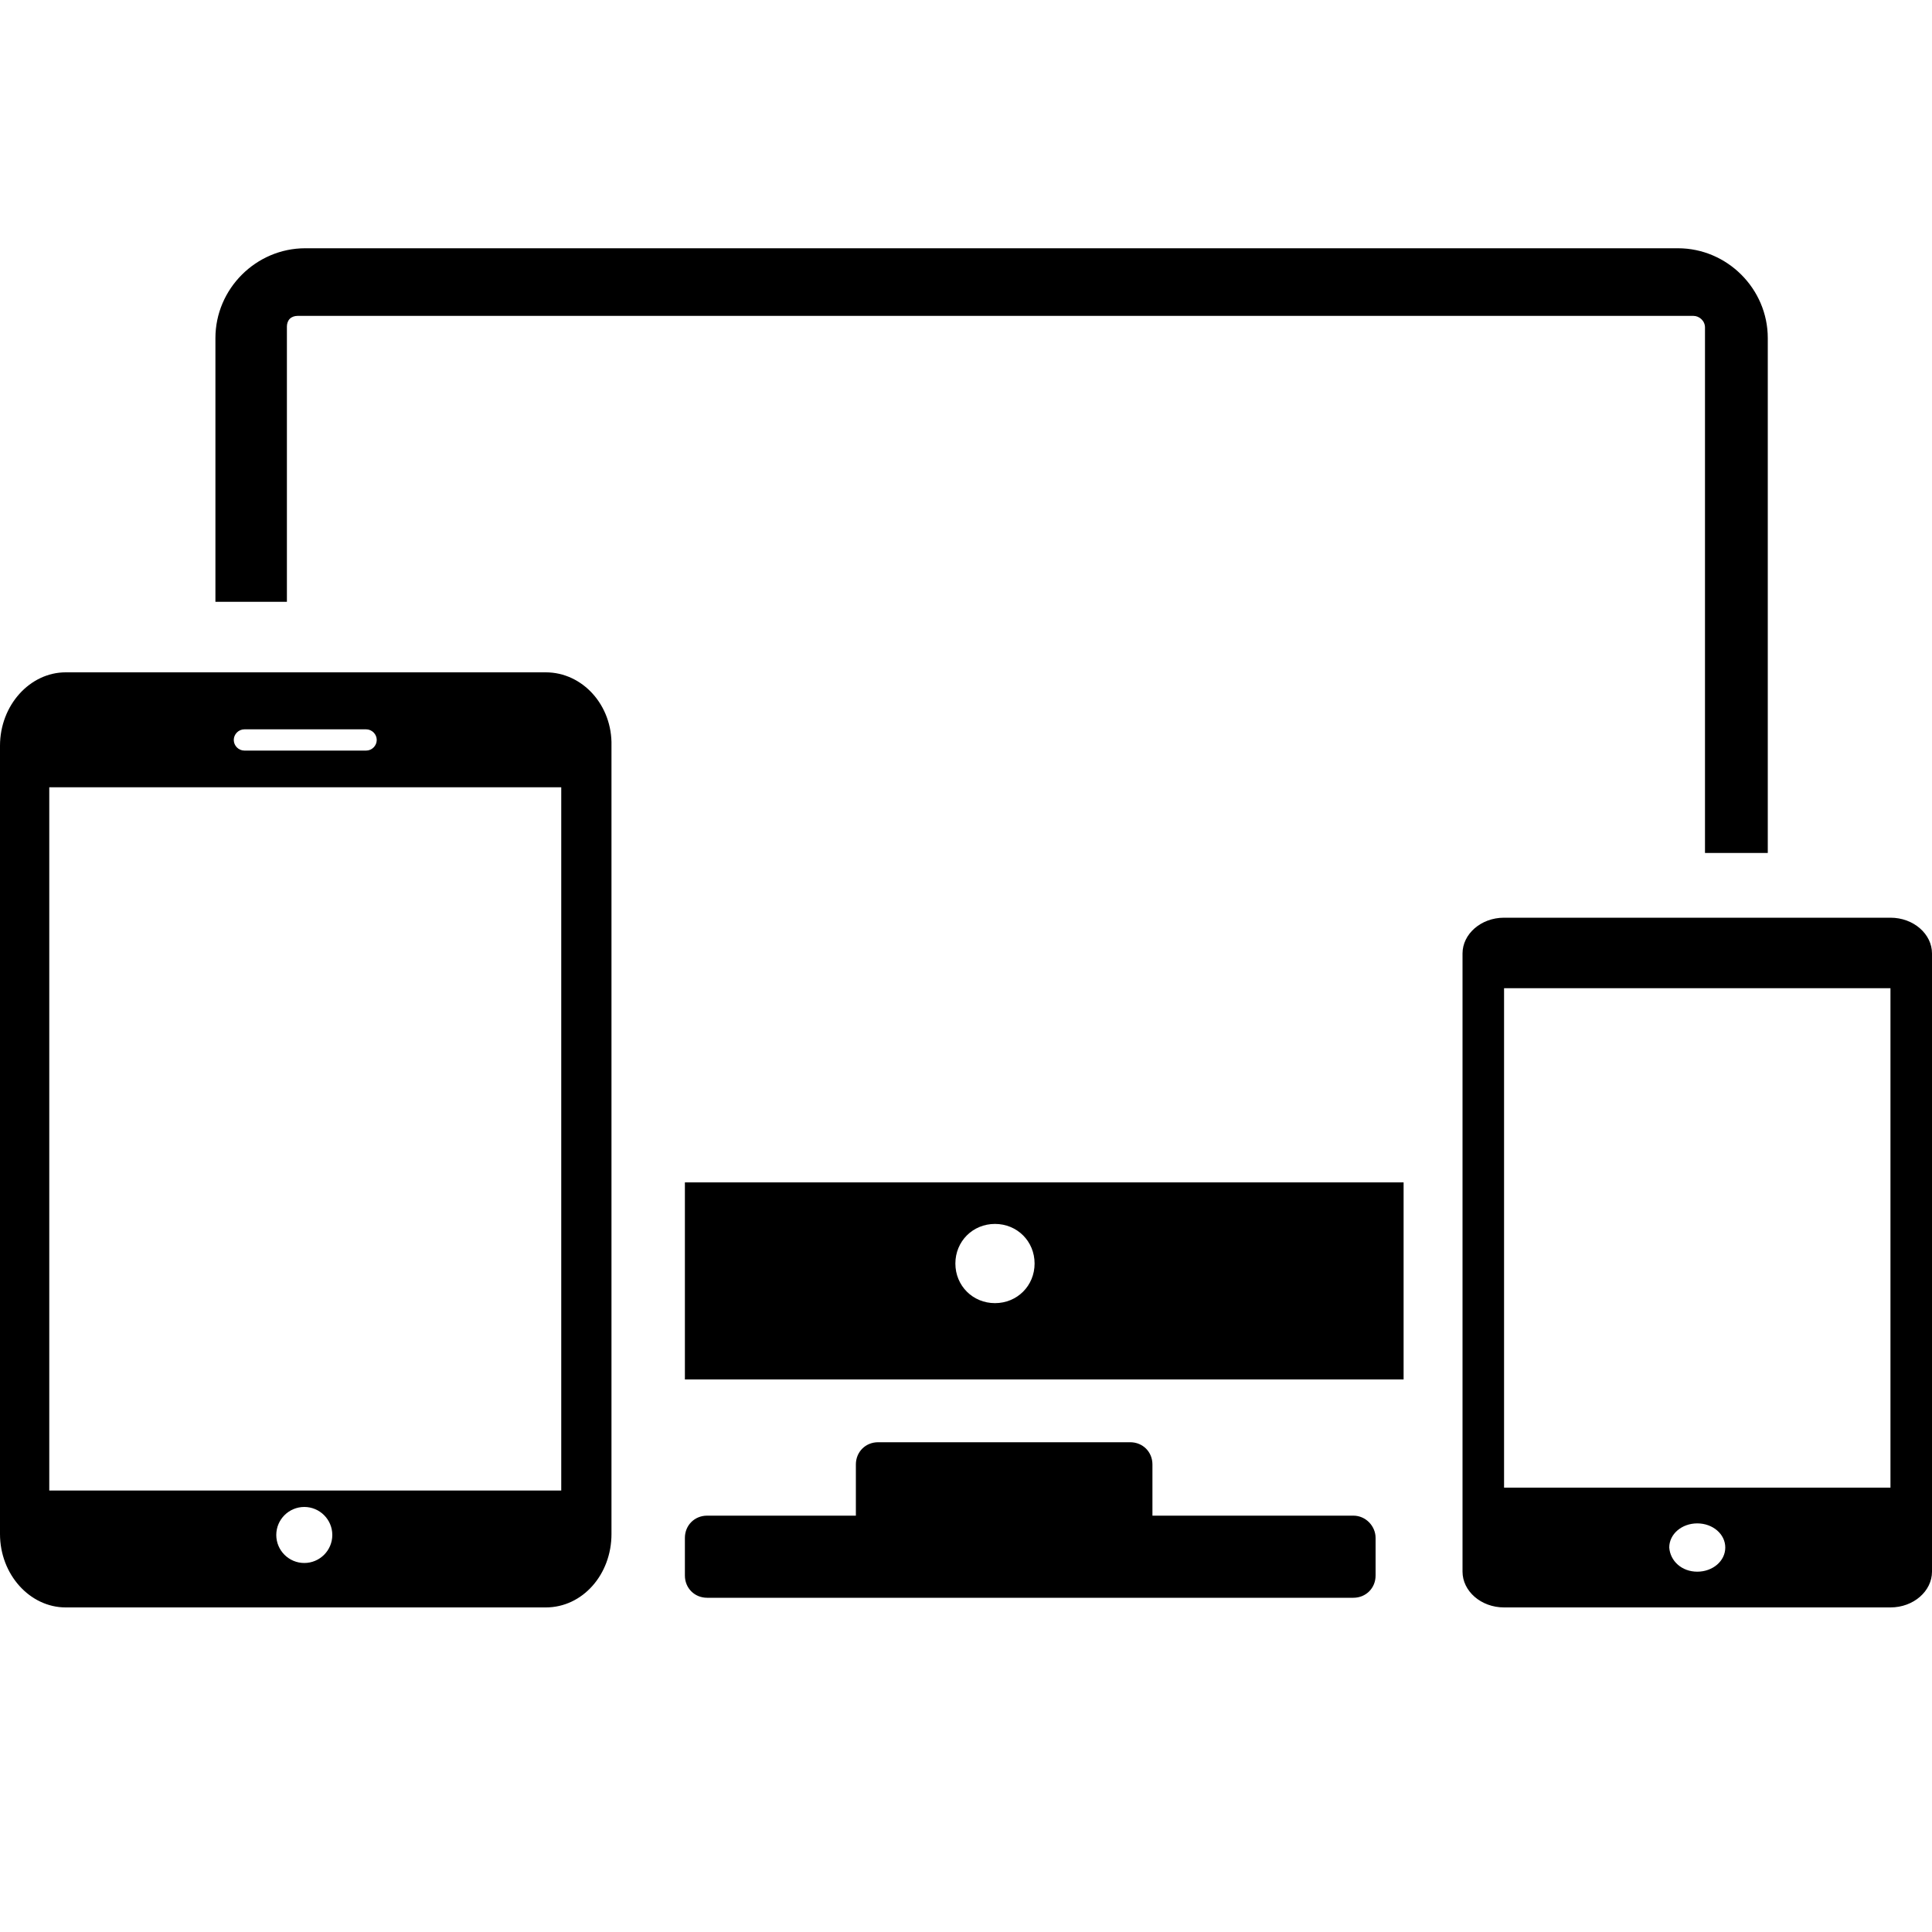 <?xml version="1.0" standalone="no"?><!DOCTYPE svg PUBLIC "-//W3C//DTD SVG 1.1//EN" "http://www.w3.org/Graphics/SVG/1.1/DTD/svg11.dtd"><svg class="icon" width="200px" height="200.00px" viewBox="0 0 1024 1024" version="1.1" xmlns="http://www.w3.org/2000/svg"><path fill="#000000" d="M152.064 173.056c0-1.536 0.512-3.072 1.536-4.096 1.024-1.024 2.56-1.536 4.096-1.536h739.84c3.072 0 6.144 2.56 6.144 6.144v278.528h33.28V179.2c0-26.112-21.504-47.616-47.616-47.616H161.792c-26.112 0-47.616 21.504-47.616 47.616v139.776h37.888V173.056z m137.216 183.296H34.816C15.872 356.352 0 373.76 0 395.264v417.792c0 21.504 15.872 38.912 34.816 38.912h254.464c19.456 0 34.816-17.408 34.816-38.912V395.264c0.512-21.504-15.36-38.912-34.816-38.912z m-159.744 30.208h64.512c3.072 0 5.632 2.56 5.632 5.632 0 3.072-2.56 5.632-5.632 5.632H129.536c-3.072 0-5.632-2.56-5.632-5.632 0-3.072 2.56-5.632 5.632-5.632z m31.744 441.856c-8.192 0-14.848-6.656-14.848-14.848s6.656-14.848 14.848-14.848c8.192 0 14.848 6.656 14.848 14.848 0 8.192-6.656 14.848-14.848 14.848z m136.192-38.4h-271.36V417.28h271.36v372.736z m65.536-58.88h380.928v-104.448H363.008v104.448z m164.352-82.432c11.776 0 20.992 9.216 20.992 20.992s-9.216 20.992-20.992 20.992-20.992-9.216-20.992-20.992 9.216-20.992 20.992-20.992z m189.952 154.624h-106.496v-27.136c0-6.656-5.12-11.776-11.776-11.776H465.408c-6.656 0-11.776 5.12-11.776 11.776v27.136H374.784c-6.656 0-11.776 5.12-11.776 11.776v19.968c0 6.656 5.12 11.776 11.776 11.776h342.528c6.656 0 11.776-5.12 11.776-11.776v-19.968c0-6.144-5.12-11.776-11.776-11.776z m284.672 48.64h-204.8c-12.288 0-22.016-8.704-22.016-18.944v-327.68c0-10.24 9.728-18.944 22.016-18.944h204.8c12.288 0 22.016 8.704 22.016 18.944v327.68c0 10.24-9.728 18.944-22.016 18.944z m-102.4-18.944c8.192 0 14.848-5.632 14.848-12.8s-6.656-12.8-14.848-12.8c-8.192 0-14.848 5.632-14.848 12.8 0.512 7.168 6.656 12.8 14.848 12.8z m102.4-309.248h-204.8V788.48h204.8v-264.704z"  /></svg>